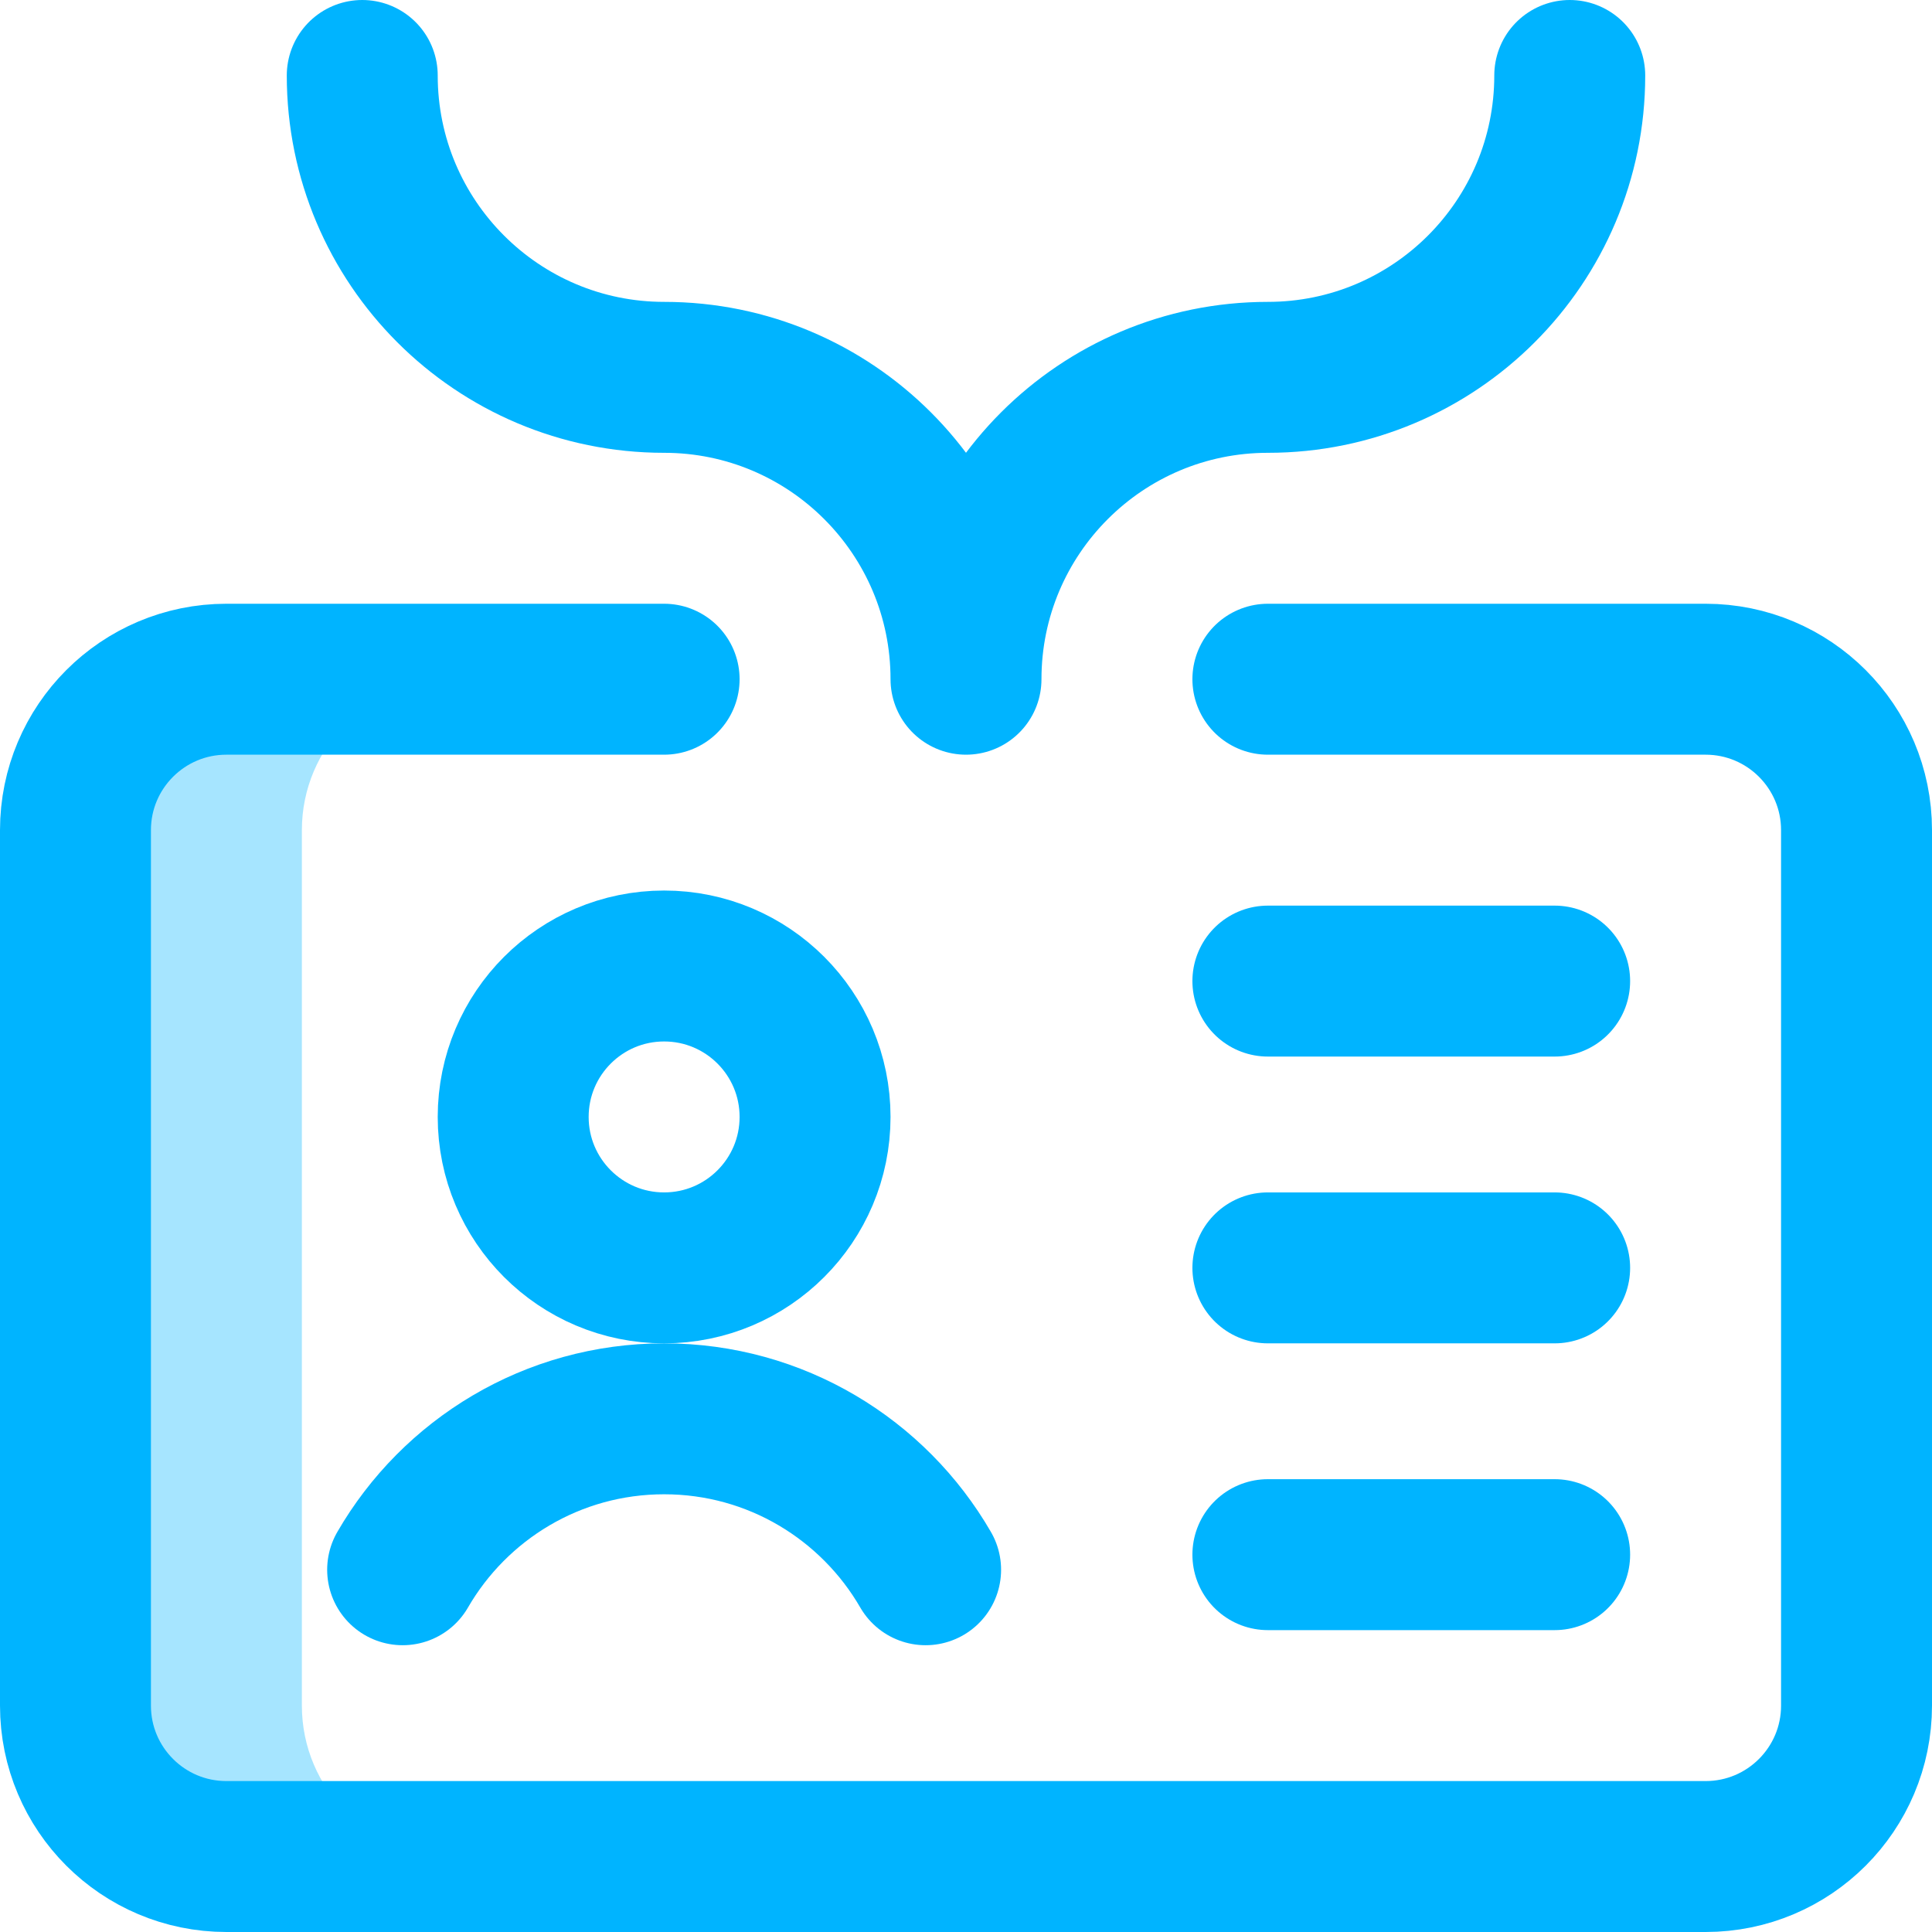 <svg xmlns="http://www.w3.org/2000/svg" version="1.1" xmlns:xlink="http://www.w3.org/1999/xlink" xmlns:svgjs="http://svgjs.com/svgjs" width="512" height="512" x="0" y="0" viewBox="0 0 512 512" style="enable-background:new 0 0 512 512" xml:space="preserve" class="hovered-paths"><g><path d="M80 452V220c0-22.091 17.909-40 40-40H60c-22.091 0-40 17.909-40 40v232c0 22.091 17.909 40 40 40h60c-22.091 0-40-17.909-40-40z" style="" fill="#a6e5ff" data-original="#a6e5ff" class=""></path><path d="M336 180h116c22.091 0 40 17.909 40 40v232c0 22.091-17.909 40-40 40H60c-22.091 0-40-17.909-40-40V220c0-22.091 17.909-40 40-40h116M336 336h76M336 260h76M336 412h76" style="stroke-width:40;stroke-linecap:round;stroke-linejoin:round;stroke-miterlimit:10;" fill="none" stroke="#00b4ff" stroke-width="40" stroke-linecap="round" stroke-linejoin="round" stroke-miterlimit="10" data-original="#0023c4"></path><path d="M416 20c0 44.183-35.817 80-80 80s-80 35.817-80 80M96 20c0 44.183 35.817 80 80 80s80 35.817 80 80" style="stroke-width:40;stroke-linecap:round;stroke-linejoin:round;stroke-miterlimit:10;" fill="none" stroke="#00b4ff" stroke-width="40" stroke-linecap="round" stroke-linejoin="round" stroke-miterlimit="10" data-original="#ff5cf4" class="hovered-path"></path><circle cx="176" cy="296" r="40" style="stroke-width:40;stroke-linecap:round;stroke-linejoin:round;stroke-miterlimit:10;" fill="none" stroke="#00b4ff" stroke-width="40" stroke-linecap="round" stroke-linejoin="round" stroke-miterlimit="10" data-original="#0023c4"></circle><path d="M106.703 416c13.832-23.912 39.686-40 69.297-40s55.465 16.088 69.297 40" style="stroke-width:40;stroke-linecap:round;stroke-linejoin:round;stroke-miterlimit:10;" fill="none" stroke="#00b4ff" stroke-width="40" stroke-linecap="round" stroke-linejoin="round" stroke-miterlimit="10" data-original="#0023c4"></path></g></svg>
